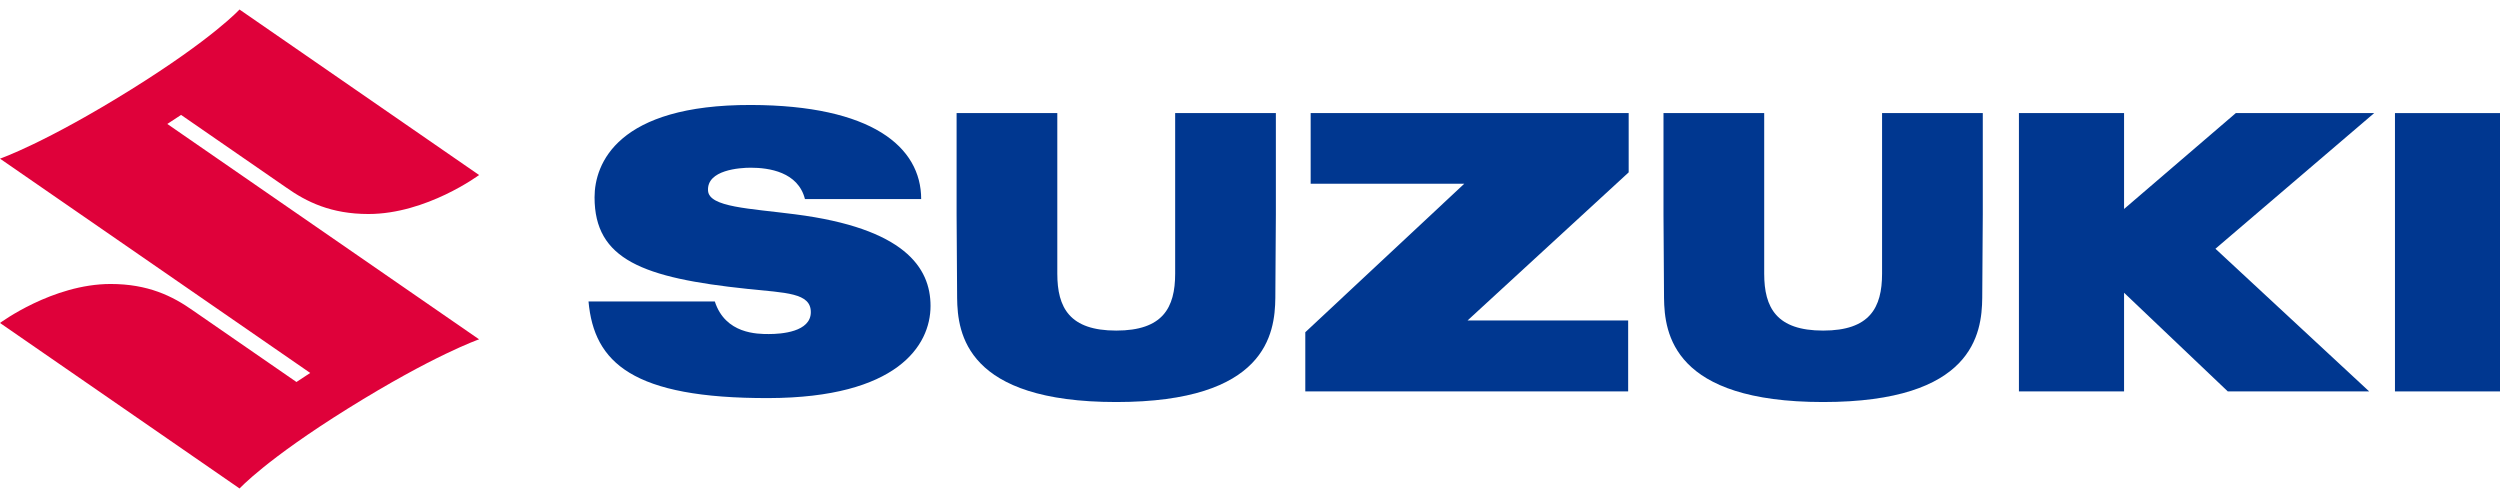 <svg width="219" height="43" viewBox="0 0 219 43" fill="none" xmlns="http://www.w3.org/2000/svg">
<path d="M15.863 10.066L25.061 16.42C26.868 17.697 29.011 18.747 32.277 18.747C37.361 18.747 41.968 15.332 41.968 15.332L20.98 0.833C20.98 0.833 18.69 3.352 11.503 7.83C3.957 12.532 0 13.898 0 13.898L27.176 32.67L25.969 33.463L16.908 27.203C15.1 25.926 12.957 24.877 9.691 24.877C4.607 24.877 0 28.292 0 28.292L20.988 42.791C20.988 42.791 23.279 40.272 30.466 35.794C38.011 31.091 41.968 29.725 41.968 29.725L14.656 10.859L15.863 10.066Z" fill="#DF013A"/>
<path d="M69.651 18.773C65.665 18.256 62.113 18.155 62.024 16.705C61.903 14.88 64.813 14.691 65.762 14.691C67.347 14.691 69.915 15.055 70.514 17.441H80.695C80.695 12.854 76.346 9.225 65.799 9.196C54.07 9.163 52.083 14.345 52.083 17.286C52.083 22.734 56.308 24.345 65.466 25.305C68.865 25.661 71.028 25.647 71.028 27.344C71.028 29.082 68.443 29.262 67.357 29.262C66.363 29.262 63.538 29.268 62.618 26.408H51.554C52.034 31.765 55.412 34.905 67.341 34.872C78.575 34.839 81.515 30.284 81.515 26.8C81.516 23.425 79.21 19.995 69.651 18.773Z" fill="#003790"/>
<path d="M114.814 16.094H128.271L114.344 29.102V34.288H142.627V28.075H128.555L142.672 15.098V9.907H114.814V16.094Z" fill="#003790"/>
<path d="M219 9.907H209.799V34.288H219V9.907Z" fill="#003790"/>
<path d="M195.857 9.907L186.068 18.307V9.907H176.858V34.288H186.068V25.645L195.155 34.288H207.539L194.072 21.79L207.978 9.907H195.857Z" fill="#003790"/>
<path d="M102.944 20.133C102.944 20.497 102.944 20.979 102.944 23.974C102.944 26.97 101.857 28.959 97.782 28.959C93.707 28.959 92.62 26.97 92.62 23.974C92.62 20.979 92.62 20.497 92.62 20.133C92.62 19.769 92.62 9.907 92.62 9.907H83.798C83.798 9.907 83.798 17.618 83.798 18.79C83.798 19.961 83.822 23.894 83.844 26.095C83.876 29.231 84.649 35.218 97.782 35.218C110.914 35.218 111.686 29.231 111.719 26.095C111.741 23.894 111.766 19.961 111.766 18.79C111.766 17.617 111.766 9.907 111.766 9.907H102.944C102.944 9.907 102.944 19.769 102.944 20.133Z" fill="#003790"/>
<path d="M164.869 20.133C164.869 20.497 164.869 20.979 164.869 23.974C164.869 26.97 163.782 28.959 159.706 28.959C155.632 28.959 154.544 26.97 154.544 23.974C154.544 20.979 154.544 20.497 154.544 20.133C154.544 19.769 154.544 9.907 154.544 9.907H145.722C145.722 9.907 145.722 17.618 145.722 18.79C145.722 19.961 145.747 23.894 145.769 26.095C145.802 29.231 146.574 35.218 159.706 35.218C172.839 35.218 173.611 29.231 173.644 26.095C173.666 23.894 173.692 19.961 173.692 18.79C173.692 17.617 173.692 9.907 173.692 9.907H164.869C164.869 9.907 164.869 19.769 164.869 20.133Z" fill="#003790"/>
</svg>
